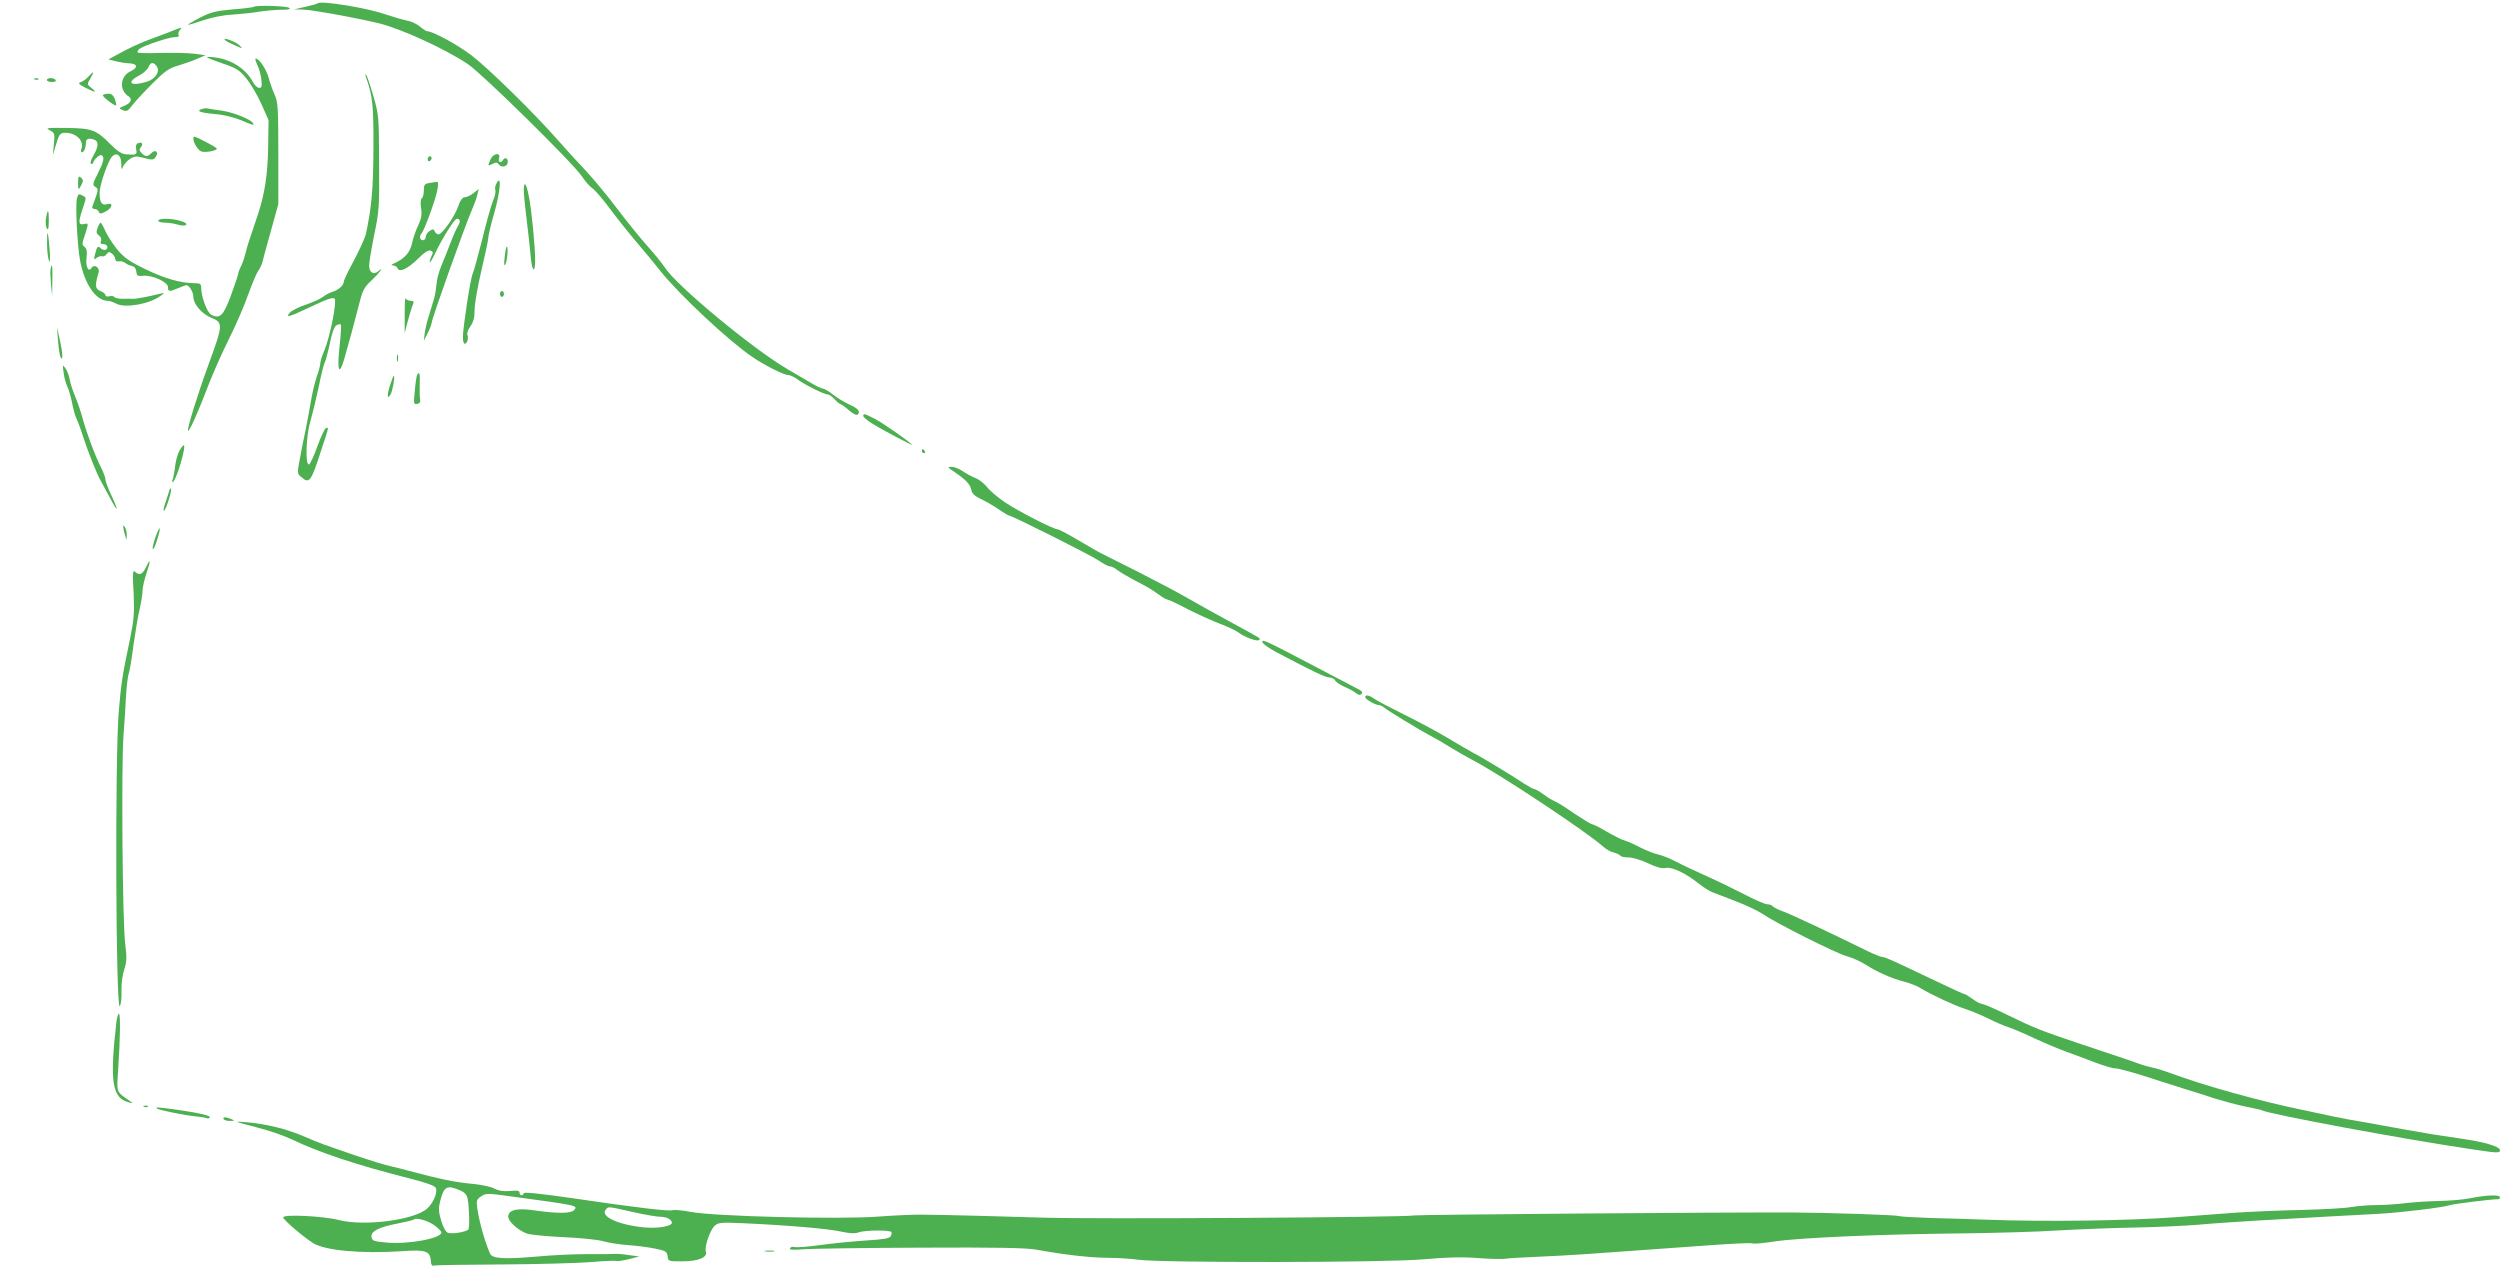<?xml version="1.0" standalone="no"?>
<!DOCTYPE svg PUBLIC "-//W3C//DTD SVG 20010904//EN"
 "http://www.w3.org/TR/2001/REC-SVG-20010904/DTD/svg10.dtd">
<svg version="1.0" xmlns="http://www.w3.org/2000/svg"
 width="1280pt" height="650pt" viewBox="0 0 1280 650"
 preserveAspectRatio="xMidYMid meet">
<g transform="translate(0,650) scale(0.1,-0.1)"
fill="#4caf50" stroke="none">
<path d="M1626 6483 c-3 -3 -31 -11 -63 -18 l-58 -13 43 -1 c50 -1 281 -43
395 -71 115 -29 337 -131 452 -208 74 -49 546 -514 585 -576 16 -24 40 -52 54
-61 14 -10 54 -56 89 -104 35 -47 97 -125 138 -173 41 -48 94 -112 119 -144
95 -120 349 -358 471 -441 61 -42 162 -93 184 -93 10 0 32 -10 49 -23 36 -27
137 -77 155 -77 7 0 22 -11 35 -25 13 -14 27 -25 31 -25 4 0 23 -14 42 -31 24
-20 39 -27 45 -21 15 15 0 32 -46 52 -22 10 -58 32 -80 49 -21 17 -45 31 -52
31 -7 0 -34 13 -61 29 -26 15 -79 46 -118 69 -176 102 -569 427 -630 521 -13
20 -53 70 -90 111 -37 41 -106 127 -154 190 -47 63 -120 151 -161 195 -42 44
-107 116 -145 159 -120 137 -358 370 -444 435 -72 54 -196 121 -223 121 -6 0
-23 11 -39 25 -16 13 -46 27 -67 30 -20 4 -68 18 -107 31 -96 34 -333 72 -349
57z"/>
<path d="M1298 6465 c-2 -3 -50 -9 -106 -13 -86 -8 -113 -14 -167 -42 -36 -18
-64 -35 -62 -37 2 -1 37 9 77 23 45 15 103 27 149 29 42 3 103 9 136 15 33 5
85 10 115 10 39 0 51 3 40 10 -15 10 -172 14 -182 5z"/>
<path d="M860 6333 c-36 -14 -90 -34 -120 -45 -30 -12 -84 -37 -120 -57 l-65
-35 35 -9 c19 -5 50 -10 69 -11 47 -2 50 -22 8 -42 -52 -25 -58 -96 -9 -127
21 -14 13 -34 -20 -48 -31 -13 -31 -13 -9 -23 19 -8 26 -5 48 25 15 19 61 69
103 111 65 65 85 79 135 93 32 10 76 25 97 35 l40 17 -58 8 c-31 4 -108 5
-170 4 -62 -2 -115 -1 -119 2 -3 4 1 11 8 18 21 17 152 61 182 61 16 0 24 4
20 10 -4 6 -1 17 5 25 15 19 18 19 -60 -12z m-56 -175 c16 -26 -10 -64 -54
-77 -84 -25 -106 -3 -35 34 21 11 42 31 46 43 10 26 27 25 43 0z"/>
<path d="M1152 6295 c4 -5 27 -17 50 -27 43 -19 43 -19 23 1 -19 18 -89 44
-73 26z"/>
<path d="M1060 6207 c0 -3 36 -17 80 -32 69 -23 85 -33 121 -76 22 -27 57 -86
77 -131 l37 -83 -2 -135 c-2 -144 -18 -245 -53 -350 -12 -36 -29 -85 -37 -110
-9 -25 -21 -65 -27 -90 -6 -25 -17 -55 -24 -67 -6 -12 -12 -27 -12 -33 0 -6
-17 -56 -37 -111 -39 -106 -57 -124 -102 -100 -21 11 -51 93 -51 138 0 19 -5
23 -33 23 -70 0 -152 23 -251 71 -85 41 -110 59 -146 102 -23 29 -51 71 -61
95 -10 23 -21 42 -24 42 -3 0 -10 -12 -15 -26 -8 -21 -7 -29 6 -39 10 -7 15
-19 11 -29 -5 -11 -1 -16 13 -16 11 0 20 -7 20 -15 0 -17 -21 -20 -37 -4 -12
12 -17 6 -27 -35 -6 -26 -5 -28 8 -17 8 7 21 11 28 9 7 -3 18 2 24 11 10 13
14 13 28 2 9 -7 16 -20 16 -28 0 -8 8 -13 18 -11 11 2 25 -2 33 -8 8 -7 23
-13 34 -16 13 -2 21 -12 23 -29 3 -22 7 -24 35 -21 46 5 127 -32 127 -58 0
-24 6 -25 53 -5 20 8 38 15 41 15 15 0 36 -36 36 -60 0 -37 43 -87 92 -107 61
-24 60 -37 -12 -233 -60 -164 -114 -339 -107 -346 6 -6 58 111 106 239 23 59
70 165 105 235 35 70 78 170 96 222 19 52 41 107 51 121 10 14 21 38 25 55 3
16 23 88 43 159 l36 130 0 260 c0 233 -2 264 -19 300 -10 22 -24 62 -31 89
-13 44 -48 96 -66 96 -4 0 0 -14 8 -31 9 -17 18 -51 21 -75 4 -36 2 -44 -11
-44 -9 0 -24 14 -33 31 -33 64 -105 112 -187 124 -26 4 -47 5 -47 2z"/>
<path d="M454 6109 c-10 -12 -28 -25 -39 -29 -17 -6 -14 -10 22 -29 52 -26 62
-27 32 -2 -24 19 -24 20 -6 50 21 36 18 40 -9 10z"/>
<path d="M1873 6107 c35 -97 40 -146 39 -367 -1 -210 -9 -300 -39 -440 -5 -19
-32 -79 -60 -132 -29 -53 -53 -103 -53 -111 0 -18 -28 -43 -60 -52 -14 -4 -35
-16 -48 -26 -13 -10 -52 -27 -86 -39 -35 -11 -72 -30 -81 -40 -27 -30 -7 -24
110 31 77 37 110 48 118 40 13 -13 -23 -197 -53 -267 -11 -25 -20 -54 -20 -63
0 -10 -8 -42 -19 -72 -10 -30 -24 -88 -30 -129 -7 -41 -19 -104 -26 -140 -8
-36 -21 -101 -29 -145 -15 -78 -14 -81 6 -97 42 -37 50 -27 104 141 39 117 38
114 23 109 -7 -2 -26 -44 -44 -93 -17 -49 -37 -91 -43 -93 -20 -6 -15 148 7
220 10 35 29 113 42 173 12 61 26 119 32 129 5 11 17 56 26 99 10 51 22 84 33
91 9 5 20 8 23 5 3 -3 0 -52 -6 -108 -14 -129 -4 -160 23 -71 22 76 50 179 78
288 17 67 25 82 65 119 41 39 64 72 30 43 -23 -19 -45 -4 -45 30 0 17 12 88
26 158 25 118 27 144 25 369 -1 236 -1 244 -30 343 -16 56 -33 105 -37 108 -4
4 -4 -1 -1 -11z"/>
<path d="M178 6093 c7 -3 16 -2 19 1 4 3 -2 6 -13 5 -11 0 -14 -3 -6 -6z"/>
<path d="M240 6090 c0 -5 12 -10 26 -10 14 0 23 4 19 10 -3 6 -15 10 -26 10
-10 0 -19 -4 -19 -10z"/>
<path d="M527 6013 c-6 -5 54 -53 67 -53 3 0 0 14 -5 30 -8 21 -17 30 -33 30
-13 0 -26 -3 -29 -7z"/>
<path d="M1038 5943 c-38 -10 -15 -20 55 -26 44 -3 98 -15 137 -31 72 -30 74
-30 64 -15 -11 19 -106 56 -162 63 -29 4 -58 8 -65 10 -6 2 -20 2 -29 -1z"/>
<path d="M255 5833 c25 -14 26 -17 21 -71 l-6 -57 14 46 c18 62 23 69 51 69
57 0 98 -43 81 -85 -3 -8 -1 -15 3 -15 11 0 21 25 21 51 0 19 16 24 44 13 22
-8 20 -36 -5 -79 -12 -20 -18 -39 -14 -43 4 -4 10 -1 12 6 8 20 34 43 44 37
15 -10 10 -33 -20 -93 -27 -53 -28 -59 -13 -69 18 -11 17 -13 -15 -100 -3 -7
2 -13 11 -13 9 0 19 -6 22 -14 4 -12 10 -12 35 1 34 17 41 48 8 38 -27 -9 -39
8 -39 57 0 42 45 171 66 189 24 20 44 3 45 -38 0 -32 2 -35 9 -16 5 12 21 30
35 39 24 15 33 16 73 5 41 -11 48 -10 59 5 18 25 -1 42 -22 20 -21 -20 -29
-20 -50 0 -12 13 -13 19 -4 30 14 17 6 29 -14 21 -10 -3 -13 -15 -10 -31 6
-28 2 -30 -52 -26 -21 1 -44 16 -79 51 -73 74 -93 82 -224 84 -103 1 -111 0
-87 -12z"/>
<path d="M990 5790 c0 -21 24 -60 42 -66 21 -6 78 4 78 15 0 6 -103 61 -115
61 -3 0 -5 -4 -5 -10z"/>
<path d="M2512 5685 c-16 -35 -15 -37 10 -24 17 9 24 9 32 -3 15 -19 46 -11
46 13 0 20 -15 26 -25 9 -11 -18 -26 -10 -20 10 10 31 -29 26 -43 -5z"/>
<path d="M2190 5684 c0 -8 5 -12 10 -9 6 3 10 10 10 16 0 5 -4 9 -10 9 -5 0
-10 -7 -10 -16z"/>
<path d="M400 5565 c0 -41 1 -42 18 -9 9 17 8 25 -3 34 -13 11 -15 7 -15 -25z"/>
<path d="M2543 5563 c-7 -12 -10 -28 -7 -36 3 -8 -2 -32 -11 -53 -9 -21 -34
-109 -55 -196 -22 -86 -44 -167 -50 -180 -12 -27 -50 -276 -50 -324 0 -19 4
-34 9 -34 13 0 21 27 14 46 -3 8 4 28 16 44 15 22 21 44 21 84 0 31 16 121 35
202 19 80 35 155 35 167 0 11 14 69 31 128 31 110 38 198 12 152z"/>
<path d="M2198 5563 c-24 -4 -28 -9 -28 -38 0 -19 -5 -37 -10 -40 -7 -4 -8
-24 -4 -51 5 -33 1 -53 -14 -86 -12 -24 -26 -65 -32 -92 -11 -49 -36 -78 -89
-103 -19 -8 -21 -12 -8 -12 10 -1 20 -7 23 -15 9 -23 52 -2 106 51 31 31 52
44 63 40 12 -5 14 -11 5 -26 -5 -11 -10 -26 -10 -33 1 -7 13 14 29 47 33 71
98 175 110 175 17 0 20 -14 7 -35 -7 -11 -26 -52 -40 -90 -15 -39 -36 -92 -48
-120 -11 -27 -22 -68 -23 -90 -2 -22 -7 -56 -13 -75 -6 -19 -18 -60 -27 -90
-10 -30 -19 -71 -21 -90 l-4 -35 20 40 c11 22 20 45 20 52 0 19 172 501 208
583 11 25 23 58 26 74 l7 28 -27 -21 c-15 -12 -35 -21 -44 -21 -12 0 -23 -14
-34 -46 -18 -53 -82 -144 -101 -144 -7 0 -15 7 -19 15 -5 13 -9 13 -26 3 -11
-7 -20 -21 -20 -30 0 -10 -7 -18 -15 -18 -16 0 -20 20 -6 36 14 15 71 172 80
220 6 31 5 44 -3 43 -6 -1 -23 -4 -38 -6z"/>
<path d="M2684 5489 c4 -41 11 -105 16 -144 5 -38 12 -105 16 -147 6 -85 24
-107 24 -30 0 67 -18 257 -32 325 -16 87 -32 84 -24 -4z"/>
<path d="M394 5484 c-9 -35 2 -242 16 -318 23 -121 81 -206 141 -206 9 0 30
-7 45 -15 45 -24 170 -2 227 41 22 16 22 16 -8 9 -52 -13 -119 -26 -135 -25
-8 1 -32 1 -52 0 -20 0 -39 4 -42 9 -3 5 -15 7 -26 4 -11 -3 -20 0 -20 6 0 6
-12 16 -26 21 -27 11 -29 27 -9 96 7 24 -23 43 -36 23 -15 -26 -31 4 -26 49 4
35 1 49 -10 58 -14 10 -14 16 1 59 20 61 20 64 -3 58 -29 -7 -31 8 -10 72 23
70 23 62 -1 75 -17 9 -20 7 -26 -16z"/>
<path d="M236 5385 c-4 -19 -2 -43 3 -53 8 -13 10 -5 11 36 0 60 -5 67 -14 17z"/>
<path d="M810 5370 c0 -5 15 -10 33 -10 17 0 48 -4 67 -10 20 -6 38 -6 43 -1
12 12 -54 31 -105 31 -21 0 -38 -4 -38 -10z"/>
<path d="M241 5249 c0 -35 5 -73 10 -84 5 -13 7 8 3 60 -8 98 -14 110 -13 24z"/>
<path d="M2586 5202 c-4 -29 -6 -56 -3 -59 8 -8 19 60 15 88 -3 15 -7 5 -12
-29z"/>
<path d="M259 5123 c-2 -10 -1 -45 2 -78 l6 -60 1 78 c2 74 -2 96 -9 60z"/>
<path d="M2560 4995 c0 -8 5 -15 10 -15 6 0 10 7 10 15 0 8 -4 15 -10 15 -5 0
-10 -7 -10 -15z"/>
<path d="M2072 4890 l0 -95 17 65 c10 36 21 73 26 83 5 13 2 17 -13 17 -11 0
-23 6 -25 13 -3 6 -5 -31 -5 -83z"/>
<path d="M297 4755 c3 -38 9 -77 14 -85 13 -24 10 26 -6 95 l-13 60 5 -70z"/>
<path d="M2032 4665 c0 -16 2 -22 5 -12 2 9 2 23 0 30 -3 6 -5 -1 -5 -18z"/>
<path d="M326 4590 c3 -25 12 -56 19 -70 7 -14 18 -51 24 -83 6 -31 16 -67 22
-79 6 -12 22 -54 34 -92 27 -83 70 -191 90 -226 8 -14 29 -53 47 -87 42 -81
48 -74 9 9 -17 36 -31 73 -31 82 0 9 -9 35 -20 57 -31 59 -78 186 -96 254 -9
33 -26 85 -39 115 -13 30 -26 71 -29 91 -4 19 -13 44 -22 55 -14 18 -14 16 -8
-26z"/>
<path d="M2136 4581 c-3 -5 -9 -41 -12 -81 -7 -67 -6 -72 12 -68 13 2 18 10
15 23 -2 11 -3 46 -2 78 2 55 -2 67 -13 48z"/>
<path d="M1997 4528 c-16 -50 -15 -77 2 -49 10 15 24 92 18 97 -2 2 -11 -20
-20 -48z"/>
<path d="M4420 4370 c0 -5 19 -22 43 -37 47 -30 215 -119 207 -110 -16 18
-152 113 -192 133 -53 27 -58 28 -58 14z"/>
<path d="M919 4193 c-9 -16 -19 -50 -22 -78 -3 -27 -9 -59 -13 -70 -5 -14 -4
-17 4 -10 19 19 67 185 53 185 -4 0 -14 -12 -22 -27z"/>
<path d="M4720 4190 c0 -5 5 -10 11 -10 5 0 7 5 4 10 -3 6 -8 10 -11 10 -2 0
-4 -4 -4 -10z"/>
<path d="M4886 4084 c59 -40 81 -63 87 -92 4 -20 18 -32 49 -47 24 -11 64 -34
90 -52 26 -18 51 -33 55 -33 15 0 419 -203 460 -231 23 -16 48 -29 56 -29 8 0
25 -8 38 -19 13 -10 51 -32 84 -50 68 -35 87 -46 132 -78 17 -13 36 -23 41
-23 5 0 52 -22 103 -49 52 -26 126 -60 166 -75 40 -15 82 -35 95 -45 29 -23
95 -47 104 -38 9 9 20 2 -136 87 -74 40 -178 98 -230 128 -52 30 -162 88 -245
130 -82 41 -166 83 -185 93 -19 9 -78 42 -129 73 -52 31 -100 56 -106 56 -22
0 -200 92 -268 137 -38 26 -80 61 -93 79 -14 17 -39 38 -57 45 -18 7 -48 23
-67 36 -19 13 -45 23 -59 23 -21 0 -20 -3 15 -26z"/>
<path d="M867 3989 c-2 -8 -11 -36 -20 -62 -9 -26 -12 -45 -7 -42 11 7 42 106
35 113 -2 3 -6 -1 -8 -9z"/>
<path d="M631 3800 c1 -8 5 -26 9 -40 l8 -25 1 25 c0 14 -4 32 -9 40 -9 13
-10 13 -9 0z"/>
<path d="M796 3750 c-10 -27 -16 -55 -14 -61 2 -7 12 13 22 45 23 71 16 83 -8
16z"/>
<path d="M747 3595 c-18 -37 -34 -43 -56 -22 -11 10 -13 -8 -7 -108 5 -103 2
-136 -18 -235 -41 -195 -46 -230 -58 -375 -20 -240 -15 -1526 5 -1506 7 7 10
40 9 77 -1 37 5 84 14 110 13 39 14 60 5 133 -14 108 -20 907 -9 1061 5 63 11
155 13 204 3 50 9 104 15 120 5 17 16 83 24 147 9 63 22 144 31 180 8 35 15
78 15 95 0 17 9 57 20 89 23 67 21 81 -3 30z"/>
<path d="M6463 3214 c0 -9 31 -31 70 -52 197 -104 254 -131 275 -131 12 -1 25
-7 28 -15 3 -7 24 -22 47 -32 23 -10 50 -24 60 -33 13 -10 20 -12 28 -4 8 8 1
17 -27 30 -22 11 -88 46 -149 78 -314 165 -332 174 -332 159z"/>
<path d="M6990 2930 c0 -10 52 -40 70 -40 6 0 16 -5 23 -10 21 -18 189 -120
239 -146 27 -14 74 -41 105 -61 31 -19 81 -48 112 -64 139 -72 585 -368 671
-445 14 -12 37 -26 53 -29 15 -4 30 -11 33 -16 3 -5 22 -9 42 -9 20 0 65 -13
100 -30 44 -21 71 -28 92 -24 31 7 103 -28 173 -84 20 -16 49 -34 64 -40 15
-6 70 -27 122 -47 52 -20 113 -49 135 -64 68 -47 371 -199 429 -216 30 -8 74
-28 99 -44 60 -38 131 -70 197 -87 30 -8 69 -23 85 -34 57 -34 170 -87 226
-105 30 -10 84 -32 120 -50 36 -18 83 -38 105 -45 22 -7 83 -33 135 -58 52
-24 124 -54 160 -67 36 -13 101 -37 145 -54 44 -17 91 -31 105 -31 14 0 74
-16 135 -35 60 -20 155 -49 210 -67 55 -17 132 -41 170 -54 39 -12 106 -30
149 -39 44 -9 82 -17 85 -19 30 -19 723 -148 1069 -199 139 -21 152 -22 152
-6 0 19 -82 43 -205 60 -118 17 -168 25 -295 48 -63 12 -155 28 -205 37 -49 8
-119 21 -155 29 -36 8 -101 22 -145 31 -221 45 -512 126 -680 189 -33 12 -76
26 -95 29 -19 4 -51 13 -70 20 -40 15 -37 14 -295 100 -216 73 -229 78 -382
152 -61 30 -118 54 -125 54 -8 0 -29 11 -48 25 -19 14 -37 25 -41 25 -5 0 -68
29 -141 64 -233 111 -266 126 -279 126 -8 0 -41 13 -74 29 -204 100 -387 186
-432 203 -29 10 -55 24 -58 29 -4 5 -15 9 -26 9 -11 0 -63 22 -116 50 -52 27
-141 70 -197 95 -55 25 -126 58 -156 74 -30 16 -71 32 -90 36 -19 4 -60 20
-90 35 -30 16 -66 32 -80 36 -14 3 -55 24 -92 45 -36 22 -71 39 -77 39 -5 0
-46 25 -91 55 -44 31 -90 60 -103 64 -12 5 -37 21 -56 35 -19 14 -40 26 -45
26 -6 0 -31 14 -56 30 -51 35 -223 139 -260 157 -14 7 -70 40 -125 73 -55 33
-156 87 -225 121 -69 34 -137 70 -152 80 -29 21 -48 24 -48 9z"/>
<path d="M596 1268 c-35 -307 -22 -391 64 -412 23 -6 23 -5 6 6 -73 51 -69 40
-61 162 11 161 12 286 4 286 -4 0 -10 -19 -13 -42z"/>
<path d="M738 833 c7 -3 16 -2 19 1 4 3 -2 6 -13 5 -11 0 -14 -3 -6 -6z"/>
<path d="M802 825 c8 -8 145 -36 202 -41 27 -3 53 -7 57 -10 4 -2 10 0 13 5 6
9 -59 24 -181 41 -81 11 -99 12 -91 5z"/>
<path d="M1145 770 c3 -5 18 -10 33 -9 24 0 25 1 7 9 -28 12 -47 12 -40 0z"/>
<path d="M1215 755 c6 -2 55 -16 110 -30 55 -14 132 -41 170 -59 136 -66 335
-132 596 -198 87 -22 134 -38 140 -50 11 -21 -11 -75 -43 -105 -63 -59 -320
-93 -451 -60 -81 21 -287 31 -287 14 0 -12 98 -96 152 -131 60 -39 250 -56
458 -42 119 9 143 0 146 -50 1 -20 6 -27 15 -24 8 3 165 5 349 6 184 1 389 7
454 12 66 6 125 8 131 6 6 -3 35 2 65 9 l53 14 -54 7 c-30 5 -63 7 -74 6 -11
-1 -72 -2 -135 -1 -63 0 -184 -5 -267 -13 -162 -14 -221 -10 -233 14 -24 50
-57 166 -66 231 -6 43 -4 48 20 64 24 16 33 16 148 0 354 -48 347 -47 327 -71
-14 -17 -84 -18 -196 -2 -94 14 -136 5 -141 -28 -3 -24 44 -69 93 -89 17 -7
101 -15 187 -19 88 -4 179 -13 206 -21 27 -8 85 -17 128 -20 43 -3 106 -11
139 -18 54 -11 60 -15 63 -39 3 -26 5 -26 75 -26 82 0 131 20 121 50 -8 25 22
112 46 133 18 16 35 17 147 12 223 -10 436 -28 500 -43 44 -9 70 -11 88 -4 31
12 162 13 169 2 2 -4 1 -14 -4 -22 -6 -11 -40 -16 -122 -21 -62 -4 -167 -14
-233 -23 -65 -9 -127 -14 -136 -11 -10 3 -21 1 -24 -6 -6 -8 13 -10 71 -5 44
3 313 7 599 8 386 2 538 -1 590 -10 148 -27 274 -41 365 -42 52 0 124 -5 160
-10 114 -16 1260 -15 1455 2 120 11 202 13 280 7 61 -5 124 -6 140 -4 17 3 89
7 160 10 72 3 186 9 255 14 383 27 462 33 644 46 109 8 203 12 208 9 5 -4 58
1 116 10 128 19 544 37 957 41 165 2 386 8 490 15 105 6 282 13 395 15 113 2
257 9 320 14 63 6 196 15 295 21 261 15 527 30 630 35 112 6 330 32 370 45 24
7 209 30 246 30 5 0 9 5 9 10 0 14 -67 12 -147 -4 -37 -8 -112 -14 -165 -15
-53 -1 -129 -6 -170 -11 -40 -5 -107 -10 -149 -10 -42 0 -101 -5 -130 -10 -30
-6 -144 -12 -254 -15 -110 -2 -263 -9 -340 -14 -77 -6 -214 -16 -305 -23 -246
-18 -663 -24 -965 -13 -77 3 -209 7 -293 9 -83 3 -156 7 -160 10 -9 5 -360 17
-532 18 -336 2 -1938 -11 -1950 -15 -25 -10 -1680 -20 -1910 -11 -142 5 -497
14 -605 15 -44 1 -148 -4 -230 -10 -190 -15 -840 1 -958 24 -42 8 -84 12 -92
9 -18 -7 -173 11 -520 62 -158 23 -241 31 -243 25 -5 -16 -22 -13 -22 3 0 10
-12 12 -48 8 -34 -3 -59 1 -82 13 -19 10 -73 21 -124 25 -82 8 -158 24 -311
65 -27 8 -70 18 -95 24 -25 5 -106 30 -180 55 -178 61 -173 59 -267 99 -87 37
-189 62 -288 71 -33 3 -55 4 -50 1z m1139 -349 c24 -10 36 -22 40 -43 9 -41
11 -151 4 -158 -14 -14 -89 -25 -107 -16 -10 6 -25 34 -33 64 -13 44 -13 63
-4 98 19 75 34 83 100 55z m884 -111 c61 -14 126 -25 144 -25 31 0 58 -14 58
-31 0 -17 -69 -29 -135 -24 -135 12 -233 56 -204 91 15 18 7 18 137 -11z
m-1012 -70 c19 -14 34 -30 34 -35 0 -31 -170 -62 -280 -52 -67 6 -75 9 -78 29
-4 29 37 50 136 69 41 8 78 17 81 20 12 12 74 -6 107 -31z"/>
<path d="M3918 93 c12 -2 32 -2 45 0 12 2 2 4 -23 4 -25 0 -35 -2 -22 -4z"/>
</g>
</svg>
